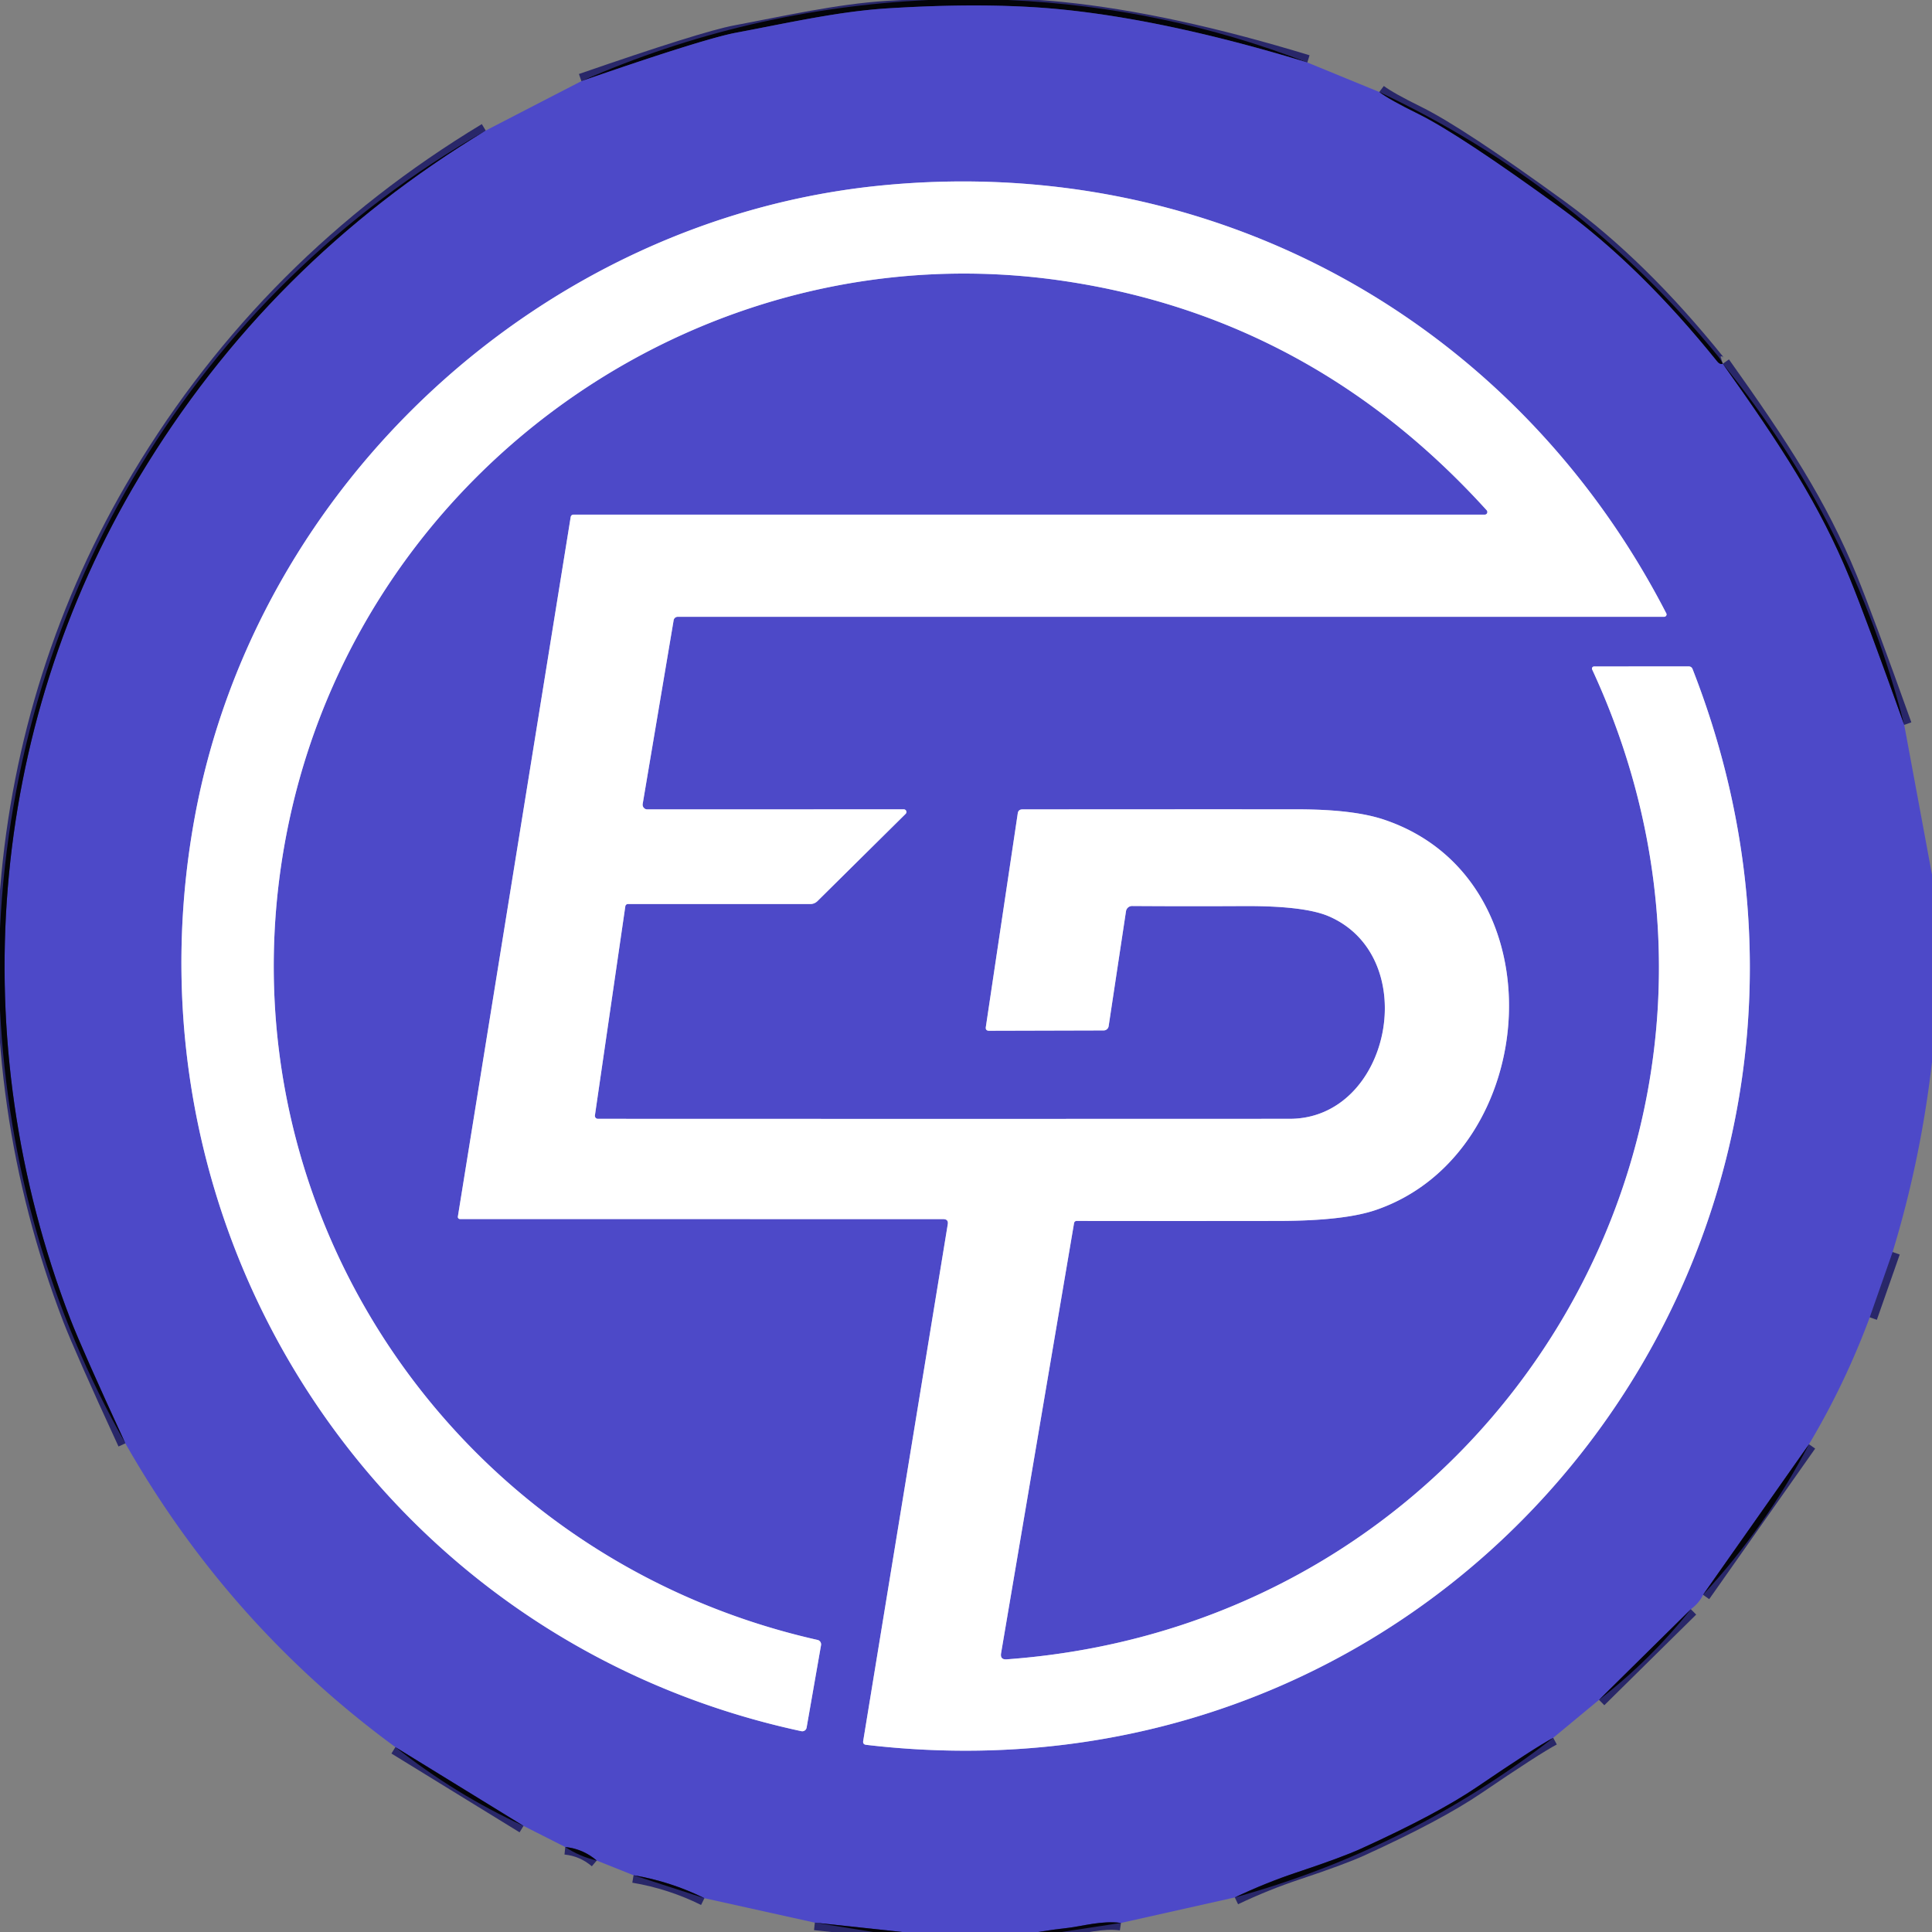 <?xml version="1.0" encoding="UTF-8" standalone="no"?>
<!DOCTYPE svg PUBLIC "-//W3C//DTD SVG 1.1//EN" "http://www.w3.org/Graphics/SVG/1.1/DTD/svg11.dtd">
<svg xmlns="http://www.w3.org/2000/svg" version="1.1" viewBox="0.00 0.00 256.00 256.00">
<rect x="0.00" y="0.00" width="256.00" height="256.00" fill="#808080" stroke="none"/>
<g stroke-width="2.00" fill="none" stroke-linecap="butt">
<path stroke="#292769" vector-effect="non-scaling-stroke" d="
  M 173.23 8.28
  Q 154.95 2.70 140.75 1.26
  Q 130.93 0.27 117.57 1.11
  C 110.97 1.53 104.18 3.09 97.50 4.34
  Q 93.24 5.14 77.04 10.75"
/>
<path stroke="#292769" vector-effect="non-scaling-stroke" d="
  M 182.76 12.19
  Q 184.08 13.19 187.96 15.10
  Q 193.42 17.81 206.75 27.50
  Q 217.35 35.22 227.57 47.92
  Q 227.90 48.32 228.28 48.20"
/>
<path stroke="#292769" vector-effect="non-scaling-stroke" d="
  M 228.28 48.20
  C 236.03 59.08 241.13 66.90 245.11 76.63
  Q 247.27 81.92 252.32 96.05"
/>
<path stroke="#292769" vector-effect="non-scaling-stroke" d="
  M 250.78 165.90
  L 247.75 174.55"
/>
<path stroke="#292769" vector-effect="non-scaling-stroke" d="
  M 239.70 191.37
  L 225.66 211.32"
/>
<path stroke="#292769" vector-effect="non-scaling-stroke" d="
  M 224.05 213.23
  L 211.88 225.24"
/>
<path stroke="#292769" vector-effect="non-scaling-stroke" d="
  M 205.81 230.27
  Q 203.36 231.58 195.75 236.76
  Q 190.45 240.36 180.36 244.95
  Q 177.81 246.11 171.96 248.06
  Q 167.69 249.48 163.62 251.42"
/>
<path stroke="#292769" vector-effect="non-scaling-stroke" d="
  M 148.53 254.80
  C 146.08 254.45 143.29 255.25 141.56 255.45
  Q 139.56 255.67 137.57 256.00"
/>
<path stroke="#292769" vector-effect="non-scaling-stroke" d="
  M 119.56 256.00
  L 107.97 254.76"
/>
<path stroke="#292769" vector-effect="non-scaling-stroke" d="
  M 93.34 251.52
  Q 88.88 249.31 83.95 248.48"
/>
<path stroke="#292769" vector-effect="non-scaling-stroke" d="
  M 79.07 246.53
  Q 77.25 244.98 74.90 244.74"
/>
<path stroke="#292769" vector-effect="non-scaling-stroke" d="
  M 69.37 241.94
  L 52.39 231.50"
/>
<path stroke="#292769" vector-effect="non-scaling-stroke" d="
  M 16.61 191.25
  Q 10.87 178.79 9.31 174.75
  C -4.90 137.79 -1.61 96.64 18.46 63.19
  Q 35.57 34.69 64.36 17.30"
/>
<path stroke="#a6a4e4" vector-effect="non-scaling-stroke" d="
  M 196.74 68.19
  L 76.03 68.19
  Q 75.66 68.19 75.61 68.56
  L 60.67 161.20
  A 0.28 0.28 0.0 0 0 60.95 161.53
  L 124.98 161.54
  Q 125.70 161.54 125.58 162.24
  L 114.38 230.68
  Q 114.30 231.15 114.78 231.20
  C 194.72 240.60 253.41 163.17 224.28 88.67
  Q 224.14 88.30 223.74 88.30
  L 211.22 88.31
  A 0.28 0.28 0.0 0 0 210.97 88.71
  C 238.54 148.22 198.64 215.13 133.40 219.87
  Q 132.50 219.94 132.65 219.05
  L 142.32 162.06
  A 0.34 0.33 -84.1 0 1 142.66 161.78
  Q 156.05 161.80 169.51 161.78
  Q 178.14 161.76 182.33 160.32
  C 204.35 152.75 206.91 116.42 183.31 108.58
  Q 179.28 107.25 171.99 107.24
  Q 153.77 107.23 135.45 107.25
  Q 134.94 107.26 134.86 107.76
  L 130.63 136.07
  Q 130.55 136.58 131.06 136.58
  L 146.24 136.54
  A 0.67 0.67 0.0 0 0 146.90 135.98
  L 149.20 120.74
  A 0.82 0.82 0.0 0 1 150.02 120.05
  Q 157.31 120.10 164.70 120.06
  Q 172.86 120.01 176.11 121.43
  C 188.54 126.85 184.27 148.25 170.88 148.25
  Q 124.98 148.27 79.23 148.25
  A 0.40 0.40 0.0 0 1 78.83 147.79
  L 82.86 120.08
  A 0.35 0.34 -85.0 0 1 83.20 119.79
  L 107.36 119.79
  Q 107.92 119.79 108.32 119.40
  L 120.01 107.83
  A 0.35 0.35 0.0 0 0 119.76 107.24
  L 85.77 107.25
  A 0.63 0.62 -85.3 0 1 85.16 106.52
  L 89.26 82.19
  A 0.55 0.54 4.3 0 1 89.80 81.73
  L 220.51 81.73
  A 0.32 0.31 -13.7 0 0 220.79 81.27
  C 200.78 42.45 160.70 20.24 116.74 24.58
  C 72.05 28.99 33.97 63.93 25.81 108.25
  C 15.60 163.71 50.45 217.41 106.18 229.39
  A 0.59 0.58 10.9 0 0 106.88 228.92
  L 108.79 218.00
  A 0.61 0.60 -79.1 0 0 108.33 217.30
  C 58.68 206.11 27.29 157.43 38.57 107.62
  C 49.05 61.40 93.89 30.24 140.96 37.23
  Q 173.87 42.11 196.99 67.61
  A 0.35 0.34 68.6 0 1 196.74 68.19"
/>
</g>
<path fill="#040409" fill-opacity="0.996" d="
  M 123.04 0.00
  L 133.58 0.00
  Q 154.29 0.94 173.23 8.28
  Q 154.95 2.70 140.75 1.26
  Q 130.93 0.27 117.57 1.11
  C 110.97 1.53 104.18 3.09 97.50 4.34
  Q 93.24 5.14 77.04 10.75
  Q 98.83 1.15 123.04 0.00
  Z"
/>
<path fill="#4d49c8" d="
  M 173.23 8.28
  L 182.76 12.19
  Q 184.08 13.19 187.96 15.10
  Q 193.42 17.81 206.75 27.50
  Q 217.35 35.22 227.57 47.92
  Q 227.90 48.32 228.28 48.20
  C 236.03 59.08 241.13 66.90 245.11 76.63
  Q 247.27 81.92 252.32 96.05
  L 256.00 115.90
  L 256.00 140.72
  Q 254.50 153.73 250.78 165.90
  L 247.75 174.55
  Q 244.47 183.39 239.70 191.37
  L 225.66 211.32
  Q 225.20 212.35 224.05 213.23
  L 211.88 225.24
  L 205.81 230.27
  Q 203.36 231.58 195.75 236.76
  Q 190.45 240.36 180.36 244.95
  Q 177.81 246.11 171.96 248.06
  Q 167.69 249.48 163.62 251.42
  L 148.53 254.80
  C 146.08 254.45 143.29 255.25 141.56 255.45
  Q 139.56 255.67 137.57 256.00
  L 119.56 256.00
  L 107.97 254.76
  L 93.34 251.52
  Q 88.88 249.31 83.95 248.48
  L 79.07 246.53
  Q 77.25 244.98 74.90 244.74
  L 69.37 241.94
  L 52.39 231.50
  Q 30.30 215.31 16.61 191.25
  Q 10.87 178.79 9.31 174.75
  C -4.90 137.79 -1.61 96.64 18.46 63.19
  Q 35.57 34.69 64.36 17.30
  L 77.04 10.75
  Q 93.24 5.14 97.50 4.34
  C 104.18 3.09 110.97 1.53 117.57 1.11
  Q 130.93 0.27 140.75 1.26
  Q 154.95 2.70 173.23 8.28
  Z
  M 196.74 68.19
  L 76.03 68.19
  Q 75.66 68.19 75.61 68.56
  L 60.67 161.20
  A 0.28 0.28 0.0 0 0 60.95 161.53
  L 124.98 161.54
  Q 125.70 161.54 125.58 162.24
  L 114.38 230.68
  Q 114.30 231.15 114.78 231.20
  C 194.72 240.60 253.41 163.17 224.28 88.67
  Q 224.14 88.30 223.74 88.30
  L 211.22 88.31
  A 0.28 0.28 0.0 0 0 210.97 88.71
  C 238.54 148.22 198.64 215.13 133.40 219.87
  Q 132.50 219.94 132.65 219.05
  L 142.32 162.06
  A 0.34 0.33 -84.1 0 1 142.66 161.78
  Q 156.05 161.80 169.51 161.78
  Q 178.14 161.76 182.33 160.32
  C 204.35 152.75 206.91 116.42 183.31 108.58
  Q 179.28 107.25 171.99 107.24
  Q 153.77 107.23 135.45 107.25
  Q 134.94 107.26 134.86 107.76
  L 130.63 136.07
  Q 130.55 136.58 131.06 136.58
  L 146.24 136.54
  A 0.67 0.67 0.0 0 0 146.90 135.98
  L 149.20 120.74
  A 0.82 0.82 0.0 0 1 150.02 120.05
  Q 157.31 120.10 164.70 120.06
  Q 172.86 120.01 176.11 121.43
  C 188.54 126.85 184.27 148.25 170.88 148.25
  Q 124.98 148.27 79.23 148.25
  A 0.40 0.40 0.0 0 1 78.83 147.79
  L 82.86 120.08
  A 0.35 0.34 -85.0 0 1 83.20 119.79
  L 107.36 119.79
  Q 107.92 119.79 108.32 119.40
  L 120.01 107.83
  A 0.35 0.35 0.0 0 0 119.76 107.24
  L 85.77 107.25
  A 0.63 0.62 -85.3 0 1 85.16 106.52
  L 89.26 82.19
  A 0.55 0.54 4.3 0 1 89.80 81.73
  L 220.51 81.73
  A 0.32 0.31 -13.7 0 0 220.79 81.27
  C 200.78 42.45 160.70 20.24 116.74 24.58
  C 72.05 28.99 33.97 63.93 25.81 108.25
  C 15.60 163.71 50.45 217.41 106.18 229.39
  A 0.59 0.58 10.9 0 0 106.88 228.92
  L 108.79 218.00
  A 0.61 0.60 -79.1 0 0 108.33 217.30
  C 58.68 206.11 27.29 157.43 38.57 107.62
  C 49.05 61.40 93.89 30.24 140.96 37.23
  Q 173.87 42.11 196.99 67.61
  A 0.35 0.34 68.6 0 1 196.74 68.19
  Z"
/>
<path fill="#040409" fill-opacity="0.996" d="
  M 182.76 12.19
  Q 209.12 24.61 227.61 47.15
  Q 228.03 47.66 228.28 48.20
  Q 227.90 48.32 227.57 47.92
  Q 217.35 35.22 206.75 27.50
  Q 193.42 17.81 187.96 15.10
  Q 184.08 13.19 182.76 12.19
  Z"
/>
<path fill="#040409" fill-opacity="0.996" d="
  M 64.36 17.30
  Q 35.57 34.69 18.46 63.19
  C -1.61 96.64 -4.90 137.79 9.31 174.75
  Q 10.87 178.79 16.61 191.25
  Q 1.62 164.78 0.00 133.85
  L 0.00 123.03
  C 2.13 78.87 25.95 39.16 64.36 17.30
  Z"
/>
<path fill="#ffffff" d="
  M 196.74 68.19
  A 0.35 0.34 68.6 0 0 196.99 67.61
  Q 173.87 42.11 140.96 37.23
  C 93.89 30.24 49.05 61.40 38.57 107.62
  C 27.29 157.43 58.68 206.11 108.33 217.30
  A 0.61 0.60 -79.1 0 1 108.79 218.00
  L 106.88 228.92
  A 0.59 0.58 10.9 0 1 106.18 229.39
  C 50.45 217.41 15.60 163.71 25.81 108.25
  C 33.97 63.93 72.05 28.99 116.74 24.58
  C 160.70 20.24 200.78 42.45 220.79 81.27
  A 0.32 0.31 -13.7 0 1 220.51 81.73
  L 89.80 81.73
  A 0.55 0.54 4.3 0 0 89.26 82.19
  L 85.16 106.52
  A 0.63 0.62 -85.3 0 0 85.77 107.25
  L 119.76 107.24
  A 0.35 0.35 0.0 0 1 120.01 107.83
  L 108.32 119.40
  Q 107.92 119.79 107.36 119.79
  L 83.20 119.79
  A 0.35 0.34 -85.0 0 0 82.86 120.08
  L 78.83 147.79
  A 0.40 0.40 0.0 0 0 79.23 148.25
  Q 124.98 148.27 170.88 148.25
  C 184.27 148.25 188.54 126.85 176.11 121.43
  Q 172.86 120.01 164.70 120.06
  Q 157.31 120.10 150.02 120.05
  A 0.82 0.82 0.0 0 0 149.20 120.74
  L 146.90 135.98
  A 0.67 0.67 0.0 0 1 146.24 136.54
  L 131.06 136.58
  Q 130.55 136.58 130.63 136.07
  L 134.86 107.76
  Q 134.94 107.26 135.45 107.25
  Q 153.77 107.23 171.99 107.24
  Q 179.28 107.25 183.31 108.58
  C 206.91 116.42 204.35 152.75 182.33 160.32
  Q 178.14 161.76 169.51 161.78
  Q 156.05 161.80 142.66 161.78
  A 0.34 0.33 -84.1 0 0 142.32 162.06
  L 132.65 219.05
  Q 132.50 219.94 133.40 219.87
  C 198.64 215.13 238.54 148.22 210.97 88.71
  A 0.28 0.28 0.0 0 1 211.22 88.31
  L 223.74 88.30
  Q 224.14 88.30 224.28 88.67
  C 253.41 163.17 194.72 240.60 114.78 231.20
  Q 114.30 231.15 114.38 230.68
  L 125.58 162.24
  Q 125.70 161.54 124.98 161.54
  L 60.95 161.53
  A 0.28 0.28 0.0 0 1 60.67 161.20
  L 75.61 68.56
  Q 75.66 68.19 76.03 68.19
  L 196.74 68.19
  Z"
/>
<path fill="#040409" fill-opacity="0.996" d="
  M 228.28 48.20
  Q 245.56 69.39 252.32 96.05
  Q 247.27 81.92 245.11 76.63
  C 241.13 66.90 236.03 59.08 228.28 48.20
  Z"
/>
<path fill="#040409" fill-opacity="0.996" d="
  M 250.78 165.90
  L 247.75 174.55
  L 250.78 165.90
  Z"
/>
<path fill="#040409" fill-opacity="0.996" d="
  M 239.70 191.37
  Q 234.00 202.31 225.66 211.32
  L 239.70 191.37
  Z"
/>
<path fill="#040409" fill-opacity="0.996" d="
  M 224.05 213.23
  Q 218.69 219.96 211.88 225.24
  L 224.05 213.23
  Z"
/>
<path fill="#040409" fill-opacity="0.996" d="
  M 205.81 230.27
  Q 186.82 245.00 163.62 251.42
  Q 167.69 249.48 171.96 248.06
  Q 177.81 246.11 180.36 244.95
  Q 190.45 240.36 195.75 236.76
  Q 203.36 231.58 205.81 230.27
  Z"
/>
<path fill="#040409" fill-opacity="0.996" d="
  M 52.39 231.50
  L 69.37 241.94
  Q 60.28 237.75 52.39 231.50
  Z"
/>
<path fill="#040409" fill-opacity="0.996" d="
  M 74.90 244.74
  Q 77.25 244.98 79.07 246.53
  Q 76.79 246.00 74.90 244.74
  Z"
/>
<path fill="#040409" fill-opacity="0.996" d="
  M 83.95 248.48
  Q 88.88 249.31 93.34 251.52
  L 83.95 248.48
  Z"
/>
<path fill="#040409" fill-opacity="0.996" d="
  M 148.53 254.80
  L 140.67 256.00
  L 137.57 256.00
  Q 139.56 255.67 141.56 255.45
  C 143.29 255.25 146.08 254.45 148.53 254.80
  Z"
/>
<path fill="#040409" fill-opacity="0.996" d="
  M 107.97 254.76
  L 119.56 256.00
  L 115.69 256.00
  L 107.97 254.76
  Z"
/>
</svg>
